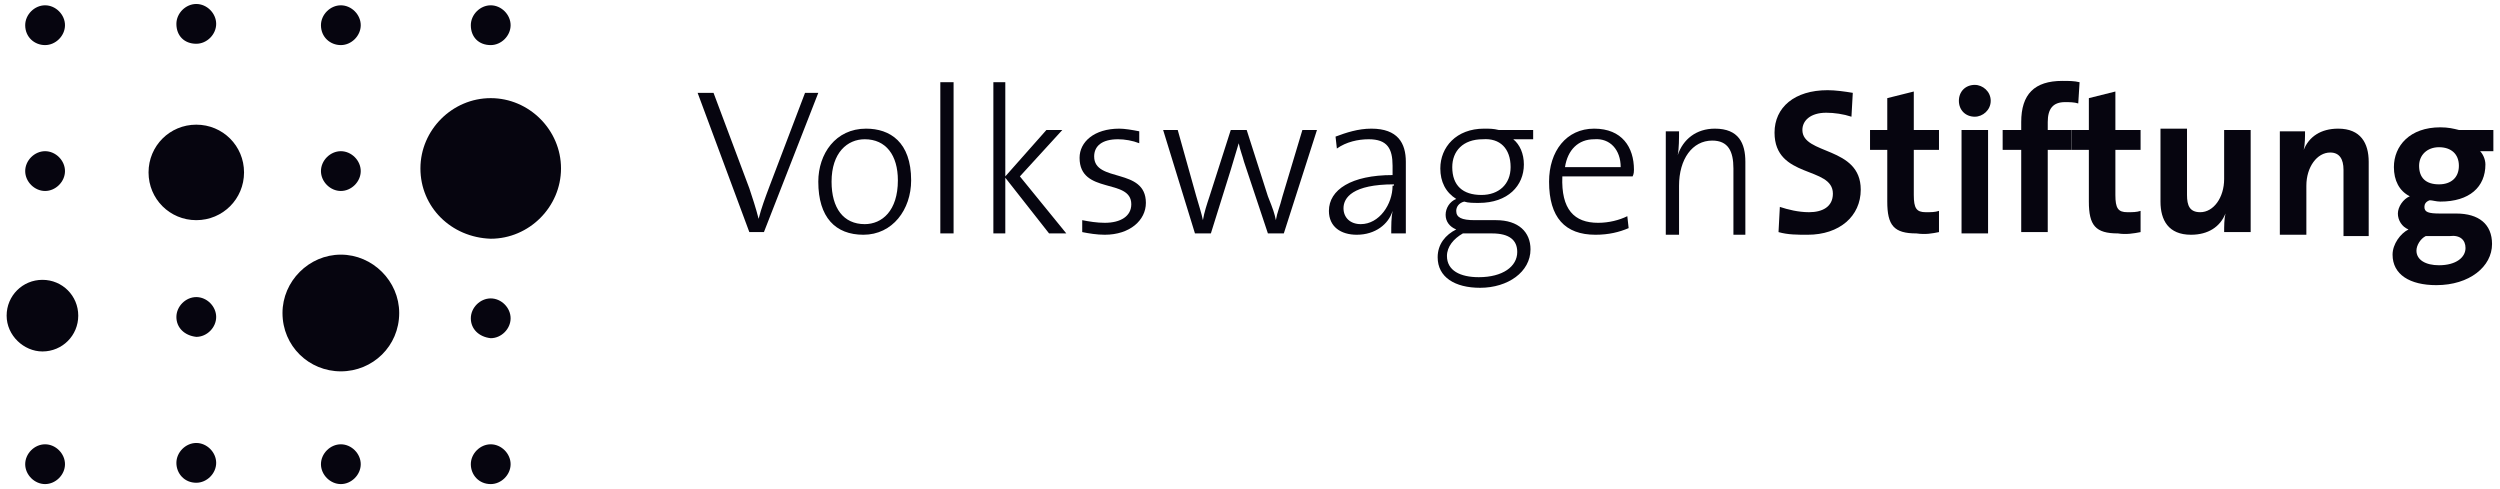 <svg xmlns="http://www.w3.org/2000/svg" xml:space="preserve" id="Ebene_1" x="0" y="0" style="enable-background:new 0 0 188.5 36.9" viewBox="0 0 188.5 36.9"><style>.st0,.st1{fill:#06050f}.st1{fill-rule:evenodd;clip-rule:evenodd}</style><path d="M61.7 7h-1L58 14.1c-.3.8-.6 1.6-.8 2.4-.2-.8-.5-1.7-.7-2.3L53.8 7h-1.2l3.9 10.5h1.1L61.7 7z" class="st0"></path><path d="M68.7 13.6c0-2.9-1.6-3.9-3.4-3.9-2.3 0-3.6 1.9-3.6 4 0 2.7 1.3 4 3.4 4 2.2 0 3.6-1.9 3.6-4.1zm-1 0c0 2.3-1.2 3.3-2.5 3.3-1.6 0-2.5-1.2-2.5-3.2 0-2.2 1.2-3.2 2.5-3.2 1.6 0 2.5 1.2 2.5 3.1z" class="st1"></path><path d="M71.9 17.6V6.2h-1v11.4h1zM80.4 17.6l-3.5-4.3 3.2-3.5h-1.2l-3.1 3.5V6.2h-.9v11.4h.9v-4.2l3.3 4.2h1.3zM86.4 15.3c0-2.7-3.9-1.5-3.9-3.5 0-.8.6-1.3 1.8-1.3.5 0 1.1.1 1.6.3v-.9c-.5-.1-1.1-.2-1.5-.2-1.9 0-3 1-3 2.2 0 2.8 3.9 1.5 3.9 3.5 0 .9-.8 1.4-2 1.4-.6 0-1.2-.1-1.7-.2v.9c.5.1 1.1.2 1.7.2 1.9 0 3.1-1.1 3.1-2.4zM99.3 9.8h-1.1l-1.5 5c-.2.8-.4 1.2-.5 1.8-.1-.5-.2-.8-.6-1.8l-1.6-5h-1.2l-1.6 5c-.2.6-.4 1.2-.5 1.8-.1-.5-.3-1.1-.5-1.8l-1.4-5h-1.1l2.4 7.8h1.2l1.5-4.8c.2-.7.4-1.3.6-2 .1.5.3 1 .4 1.4l1.8 5.4h1.2l2.5-7.8z" class="st0"></path><path d="M106 17.6v-5.4c0-1.4-.6-2.5-2.6-2.5-1 0-1.9.3-2.7.6l.1.9c.7-.5 1.6-.7 2.4-.7 1.4 0 1.8.7 1.8 2v.7c-3.1 0-4.8 1.1-4.8 2.7 0 1.2.9 1.8 2.1 1.8 1.4 0 2.4-.8 2.7-1.8-.1.5-.1 1.1-.1 1.7h1.1zm-1-3.6c0 1.4-1 2.9-2.4 2.9-.8 0-1.3-.5-1.3-1.2 0-.8.7-1.8 3.8-1.8v.1h-.1zM115.4 18.8c0-1.3-.9-2.2-2.6-2.2h-1.6c-1 0-1.4-.2-1.4-.7 0-.3.2-.6.6-.7.3.1.7.1 1.1.1 2.2 0 3.4-1.3 3.4-2.9 0-.8-.3-1.5-.8-1.9h1.5v-.7H113c-.4-.1-.7-.1-1.1-.1-2.1 0-3.3 1.4-3.3 3 0 1 .4 1.8 1.2 2.3-.5.2-.8.7-.8 1.2s.3.9.8 1.1c-.8.4-1.4 1.1-1.4 2.1 0 1.5 1.3 2.3 3.2 2.3 2.1 0 3.8-1.2 3.8-2.9zm-1.5-6.2c0 1.3-.9 2.1-2.2 2.1-1.4 0-2.2-.7-2.2-2.1 0-1.2.8-2.1 2.3-2.1 1.3-.1 2.1.7 2.1 2.1zm.5 6.4c0 1.1-1.1 1.9-2.9 1.9-1.4 0-2.4-.5-2.4-1.6 0-.7.5-1.3 1.2-1.7h2.2c1.3 0 1.9.5 1.9 1.4zM123.2 12.8c0-1.7-.9-3.1-3-3.1s-3.4 1.7-3.4 4c0 2.7 1.2 4 3.5 4 1 0 1.8-.2 2.5-.5l-.1-.9c-.6.3-1.4.5-2.2.5-1.8 0-2.8-1-2.7-3.5h5.3c.1-.2.1-.4.1-.5zm-1-.2H118c.2-1.3 1-2.1 2.2-2.1 1.2-.1 2 .8 2 2.1z" class="st1"></path><path d="M131.6 17.6v-5.4c0-1.4-.5-2.5-2.3-2.5-1.4 0-2.4.8-2.8 2 .1-.5.1-1.3.1-1.8h-1v7.8h1V14c0-2 1-3.4 2.5-3.4 1.2 0 1.6.8 1.6 2.1v5h.9v-.1zM140.3 14.3c0-3.3-4.4-2.6-4.4-4.5 0-.7.6-1.3 1.8-1.3.6 0 1.3.1 1.9.3l.1-1.8c-.6-.1-1.3-.2-1.9-.2-2.5 0-4 1.3-4 3.2 0 3.5 4.4 2.5 4.4 4.6 0 1-.8 1.4-1.8 1.4-.8 0-1.6-.2-2.2-.4l-.1 1.9c.7.2 1.4.2 2.2.2 2.4 0 4-1.4 4-3.4zM146.2 17.5v-1.6c-.3.1-.6.1-1 .1-.7 0-.9-.3-.9-1.3v-3.4h1.9V9.8h-1.9V6.9l-2 .5v2.4H141v1.5h1.3v3.9c0 1.8.5 2.4 2.2 2.4.7.1 1.2 0 1.7-.1z" class="st0"></path><path d="M150.1 7.6c0-.7-.6-1.2-1.2-1.2-.7 0-1.2.5-1.2 1.2s.5 1.2 1.2 1.2c.6 0 1.2-.5 1.2-1.2zm-.2 10V9.8h-2v7.8h2z" class="st1"></path><path d="M156.8 6.2c-.4-.1-.8-.1-1.3-.1-2.1 0-3.1 1-3.1 3.1v.6H151v1.5h1.4v6.2h2v-6.2h1.8V9.8h-1.8v-.6c0-1 .4-1.5 1.3-1.5.3 0 .7 0 1 .1l.1-1.6z" class="st0"></path><path d="M161.4 17.5v-1.6c-.3.1-.6.1-1 .1-.7 0-.9-.3-.9-1.3v-3.4h1.9V9.8h-1.9V6.9l-2 .5v2.4h-1.3v1.5h1.3v3.9c0 1.8.5 2.4 2.2 2.4.6.1 1.2 0 1.7-.1zM169.7 17.6V9.8h-2v3.7c0 1.4-.8 2.5-1.8 2.5-.8 0-1-.5-1-1.3v-5h-2v5.5c0 1.4.6 2.5 2.3 2.5 1.3 0 2.2-.6 2.6-1.6-.1.4-.1 1-.1 1.4h2v.1zM178.6 17.6v-5.4c0-1.4-.6-2.5-2.3-2.5-1.3 0-2.2.6-2.6 1.6.1-.4.1-1 .1-1.4h-1.9v7.8h2V14c0-1.4.8-2.5 1.8-2.5.7 0 1 .5 1 1.3v5h1.9v-.2z" class="st0"></path><path d="M187.9 18.4c0-1.5-1-2.3-2.7-2.3H184c-.9 0-1.2-.1-1.2-.5 0-.2.1-.4.4-.5.2 0 .5.1.8.1 2.2 0 3.4-1.1 3.4-2.8 0-.4-.2-.8-.4-1h1V9.8h-2.6c-.4-.1-.8-.2-1.4-.2-2.3 0-3.5 1.4-3.5 3 0 1 .4 1.8 1.2 2.2-.5.2-.9.8-.9 1.3s.3 1 .8 1.2c-.6.3-1.2 1.1-1.2 1.9 0 1.5 1.3 2.3 3.3 2.3 2.5 0 4.2-1.4 4.2-3.1zm-2.5-5.9c0 .9-.6 1.4-1.5 1.4-1 0-1.5-.5-1.5-1.4 0-.8.6-1.4 1.5-1.4s1.5.5 1.5 1.4zm.5 6.2c0 .7-.7 1.3-2 1.3-1 0-1.7-.4-1.7-1.1 0-.4.3-.9.7-1.1H184.7c.8-.1 1.2.3 1.2.9z" class="st1"></path><path d="M.5 23.8c0-1.5 1.2-2.7 2.7-2.7 1.5 0 2.7 1.2 2.7 2.7 0 1.5-1.2 2.7-2.7 2.7-1.4 0-2.7-1.2-2.7-2.7zM1.9 1.9c0-.8.7-1.5 1.5-1.5s1.5.7 1.5 1.5-.7 1.5-1.5 1.5-1.5-.6-1.5-1.5zM1.9 12.9c0-.8.7-1.5 1.5-1.5s1.5.7 1.5 1.5-.7 1.5-1.5 1.5-1.5-.7-1.5-1.5zM13.3 1.8c0-.8.7-1.5 1.5-1.5s1.5.7 1.5 1.5-.7 1.5-1.5 1.5c-.9 0-1.5-.6-1.5-1.5zM24.2 1.9c0-.8.7-1.5 1.5-1.5s1.5.7 1.5 1.5-.7 1.5-1.5 1.5-1.5-.6-1.5-1.5zM24.2 12.9c0-.8.7-1.5 1.5-1.5s1.5.7 1.5 1.5-.7 1.5-1.5 1.5-1.5-.7-1.5-1.5zM24.2 35c0-.8.7-1.5 1.5-1.5s1.5.7 1.5 1.5-.7 1.5-1.5 1.5-1.5-.7-1.5-1.5zM35.5 1.9c0-.8.7-1.5 1.5-1.5s1.5.7 1.5 1.5-.7 1.5-1.5 1.5c-.9 0-1.5-.6-1.5-1.5zM35.5 24c0-.8.7-1.5 1.5-1.5s1.5.7 1.5 1.5-.7 1.5-1.5 1.5c-.9-.1-1.5-.7-1.5-1.5zM35.5 35c0-.8.7-1.5 1.5-1.5s1.5.7 1.5 1.5-.7 1.5-1.5 1.5c-.9 0-1.5-.7-1.5-1.5zM11.2 13c0-2 1.6-3.6 3.6-3.6s3.6 1.6 3.6 3.6-1.6 3.6-3.6 3.6-3.6-1.6-3.6-3.6zM21.3 23.6c0-2.4 2-4.4 4.4-4.4 2.4 0 4.4 2 4.4 4.4 0 2.5-2 4.4-4.4 4.4-2.4 0-4.4-1.9-4.4-4.4zM31.7 12.7c0-2.9 2.4-5.3 5.3-5.3s5.3 2.4 5.3 5.3S39.9 18 37 18c-3-.1-5.3-2.4-5.3-5.3zM13.3 34.9c0-.8.7-1.5 1.5-1.5s1.5.7 1.5 1.5-.7 1.5-1.5 1.5c-.9 0-1.5-.7-1.5-1.5zM13.3 23.9c0-.8.7-1.5 1.5-1.5s1.5.7 1.5 1.5-.7 1.5-1.5 1.5c-.9-.1-1.5-.7-1.5-1.5zM1.9 35c0-.8.7-1.5 1.5-1.5s1.5.7 1.5 1.5-.7 1.5-1.5 1.5-1.5-.7-1.5-1.5z" class="st0"></path></svg>